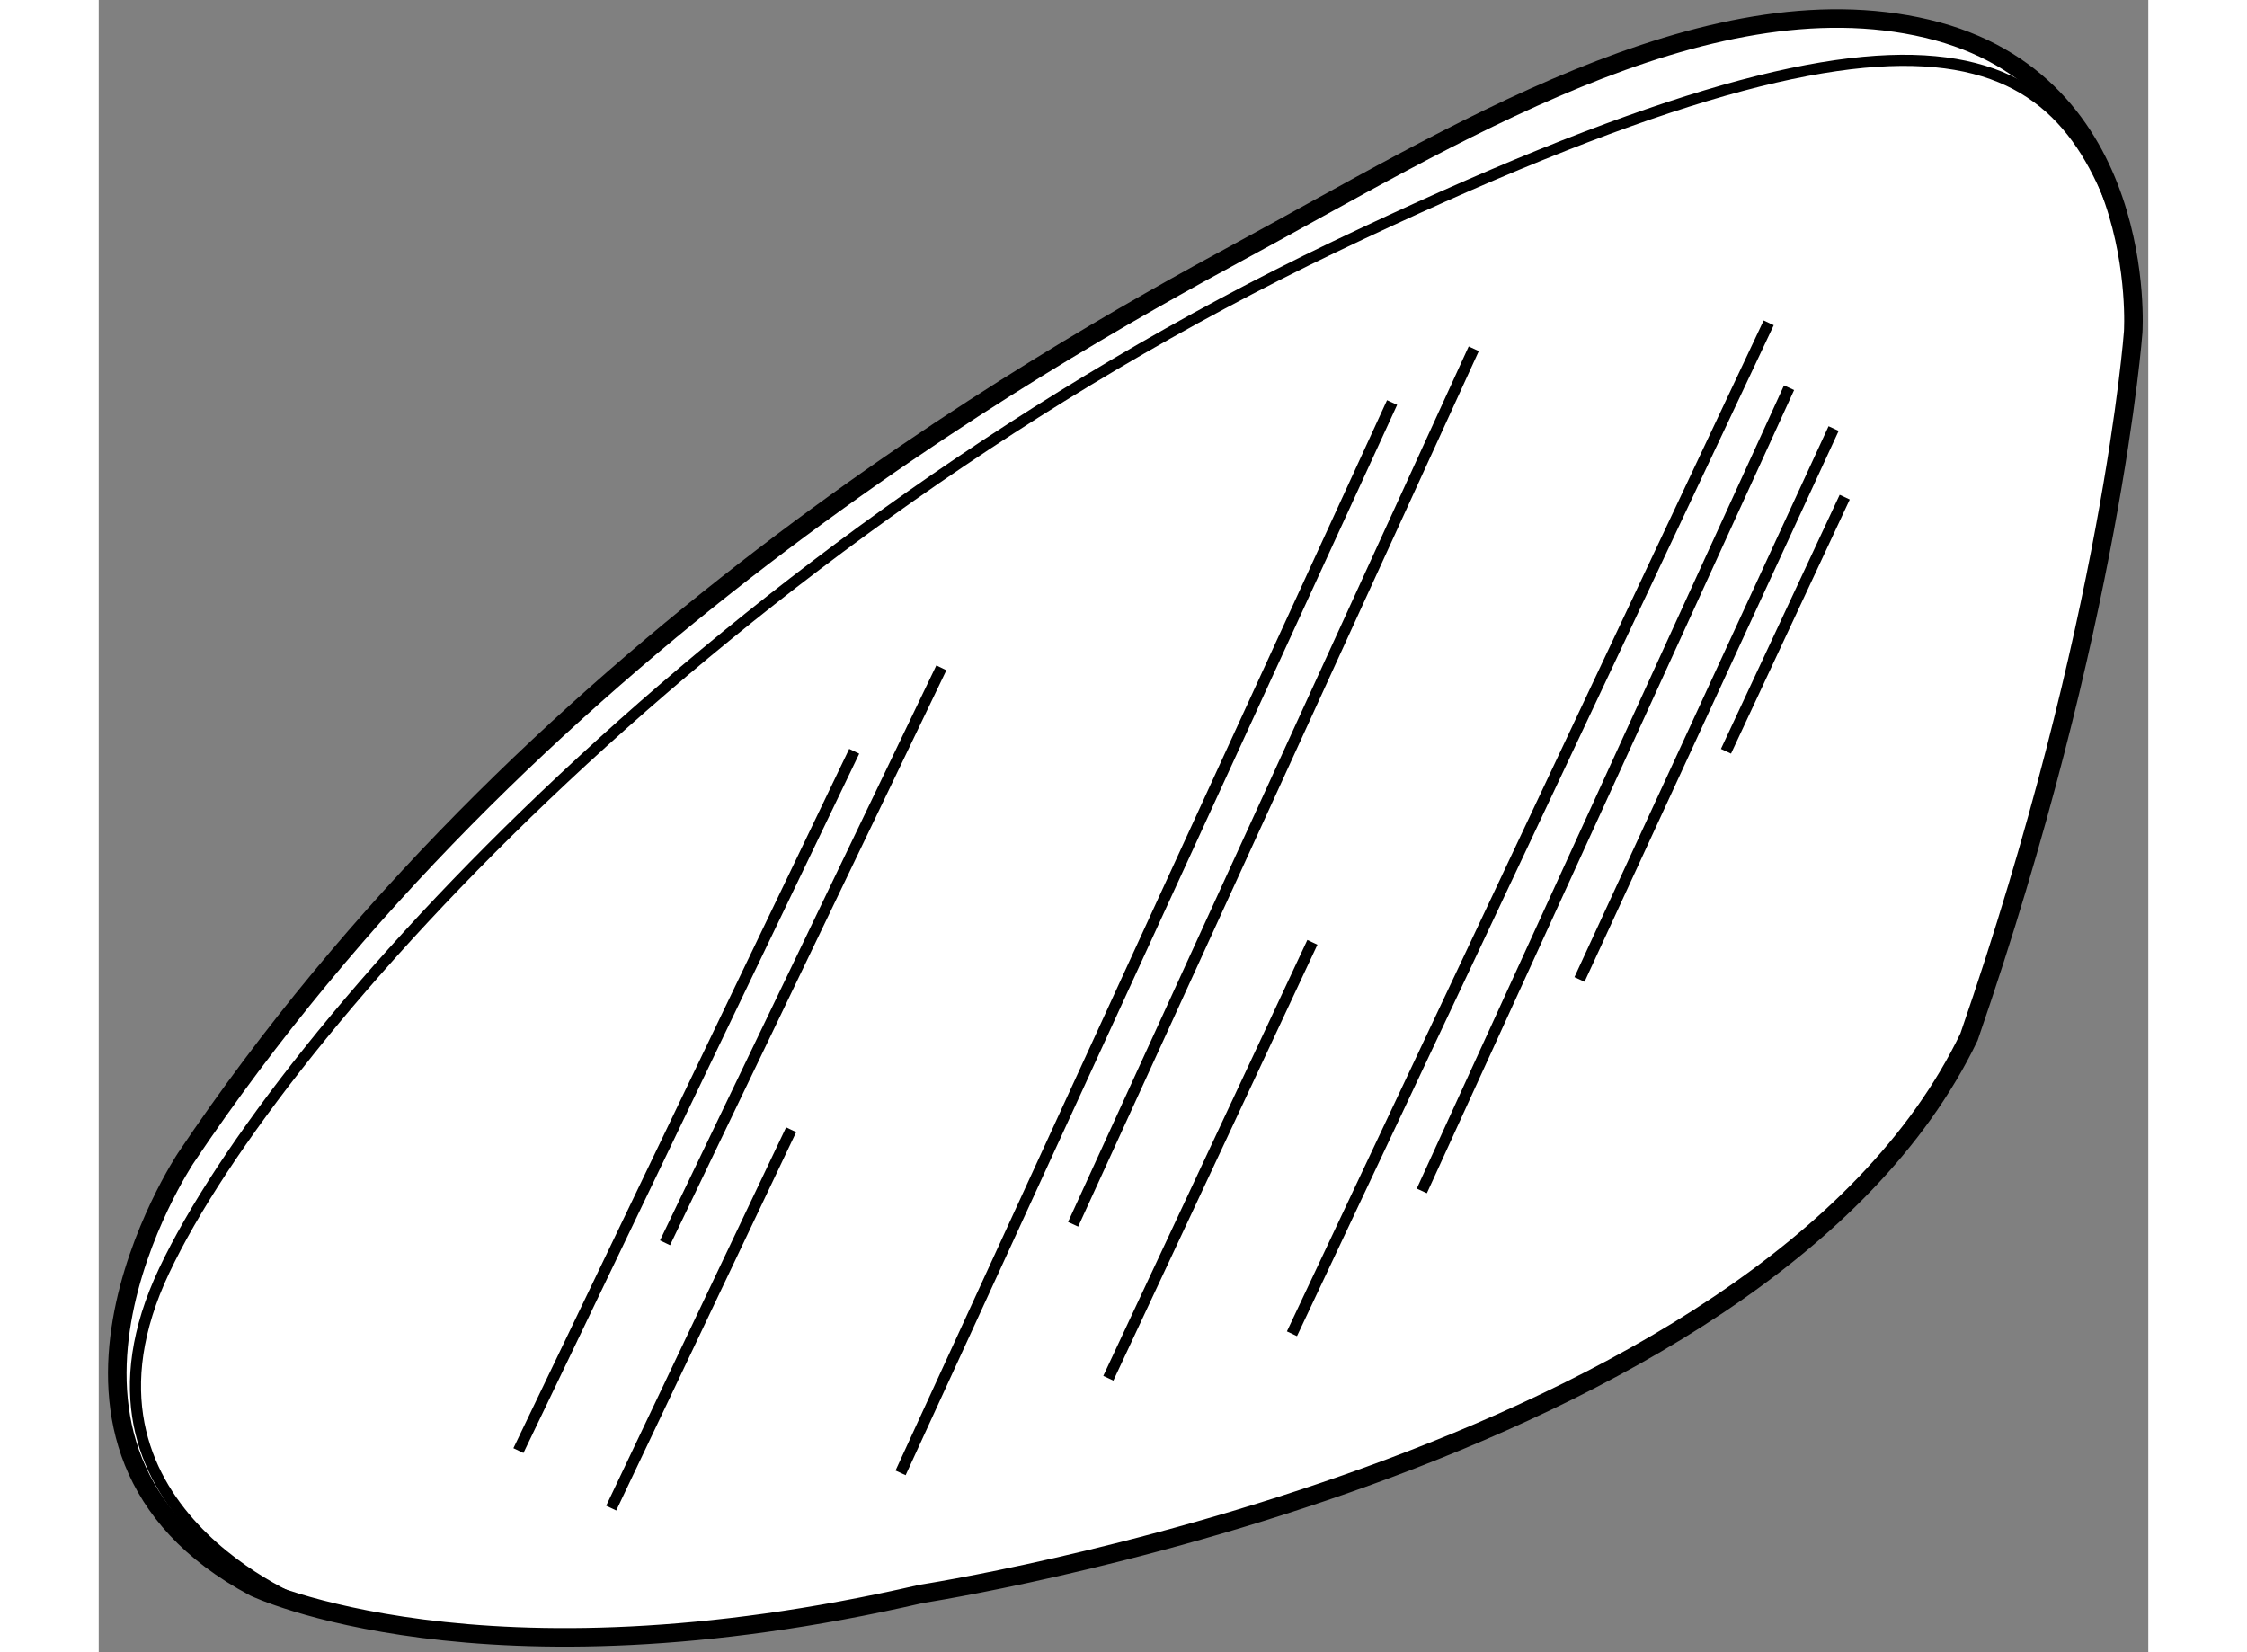 <?xml version="1.0" encoding="utf-8"?>
<!-- Generator: Adobe Illustrator 15.1.0, SVG Export Plug-In . SVG Version: 6.00 Build 0)  -->
<!DOCTYPE svg PUBLIC "-//W3C//DTD SVG 1.1//EN" "http://www.w3.org/Graphics/SVG/1.1/DTD/svg11.dtd">
<svg version="1.1" xmlns="http://www.w3.org/2000/svg" xmlns:xlink="http://www.w3.org/1999/xlink" x="0px" y="0px" width="244.8px"
	 height="180px" viewBox="168.34 106.403 55.24 44.53" enable-background="new 0 0 244.8 180" xml:space="preserve">
	
<rect x="168.34" y="106.403" width="55.24" height="44.53" fill="#808080" stroke="none"/>
	
<g><path fill="#FFFFFF" stroke="#000000" stroke-width="0.5" d="M223.173,115.352c0,0,0.45-6.749-5.55-8.174
			c-5.999-1.425-12.973,3-18.522,5.999c-5.549,3-19.272,10.799-28.421,24.447c0,0-5.188,7.812,1.861,11.561
			c0,0,6.088,2.912,17.974,0.175c0,0,22.685-3.461,28.233-15.01C222.599,123.207,223.173,115.352,223.173,115.352z"></path><line fill="none" stroke="#000000" stroke-width="0.3" x1="215.398" y1="119.802" x2="212.198" y2="126.651"></line><line fill="none" stroke="#000000" stroke-width="0.3" x1="208.25" y1="132.801" x2="215.099" y2="117.953"></line><line fill="none" stroke="#000000" stroke-width="0.3" x1="213.898" y1="116.853" x2="204" y2="138.5"></line><line fill="none" stroke="#000000" stroke-width="0.3" x1="200.5" y1="142.35" x2="213.349" y2="115.104"></line><line fill="none" stroke="#000000" stroke-width="0.3" x1="201.051" y1="131.8" x2="195.551" y2="143.549"></line><line fill="none" stroke="#000000" stroke-width="0.3" x1="194.602" y1="139.4" x2="205.4" y2="115.803"></line><line fill="none" stroke="#000000" stroke-width="0.3" x1="203.199" y1="117.252" x2="189.952" y2="146.099"></line><line fill="none" stroke="#000000" stroke-width="0.3" x1="182.153" y1="147.049" x2="187.002" y2="136.851"></line><line fill="none" stroke="#000000" stroke-width="0.3" x1="183.603" y1="139.899" x2="191.051" y2="124.402"></line><line fill="none" stroke="#000000" stroke-width="0.3" x1="188.702" y1="126.651" x2="179.652" y2="145.499"></line><path fill="none" stroke="#000000" stroke-width="0.3" d="M173.992,149.688c0,0-6.936-2.598-3.888-9.038
			c3.048-6.441,15.149-19.749,31.546-27.597c16.397-7.849,19.649-5.399,21.299-0.15"></path></g>


</svg>